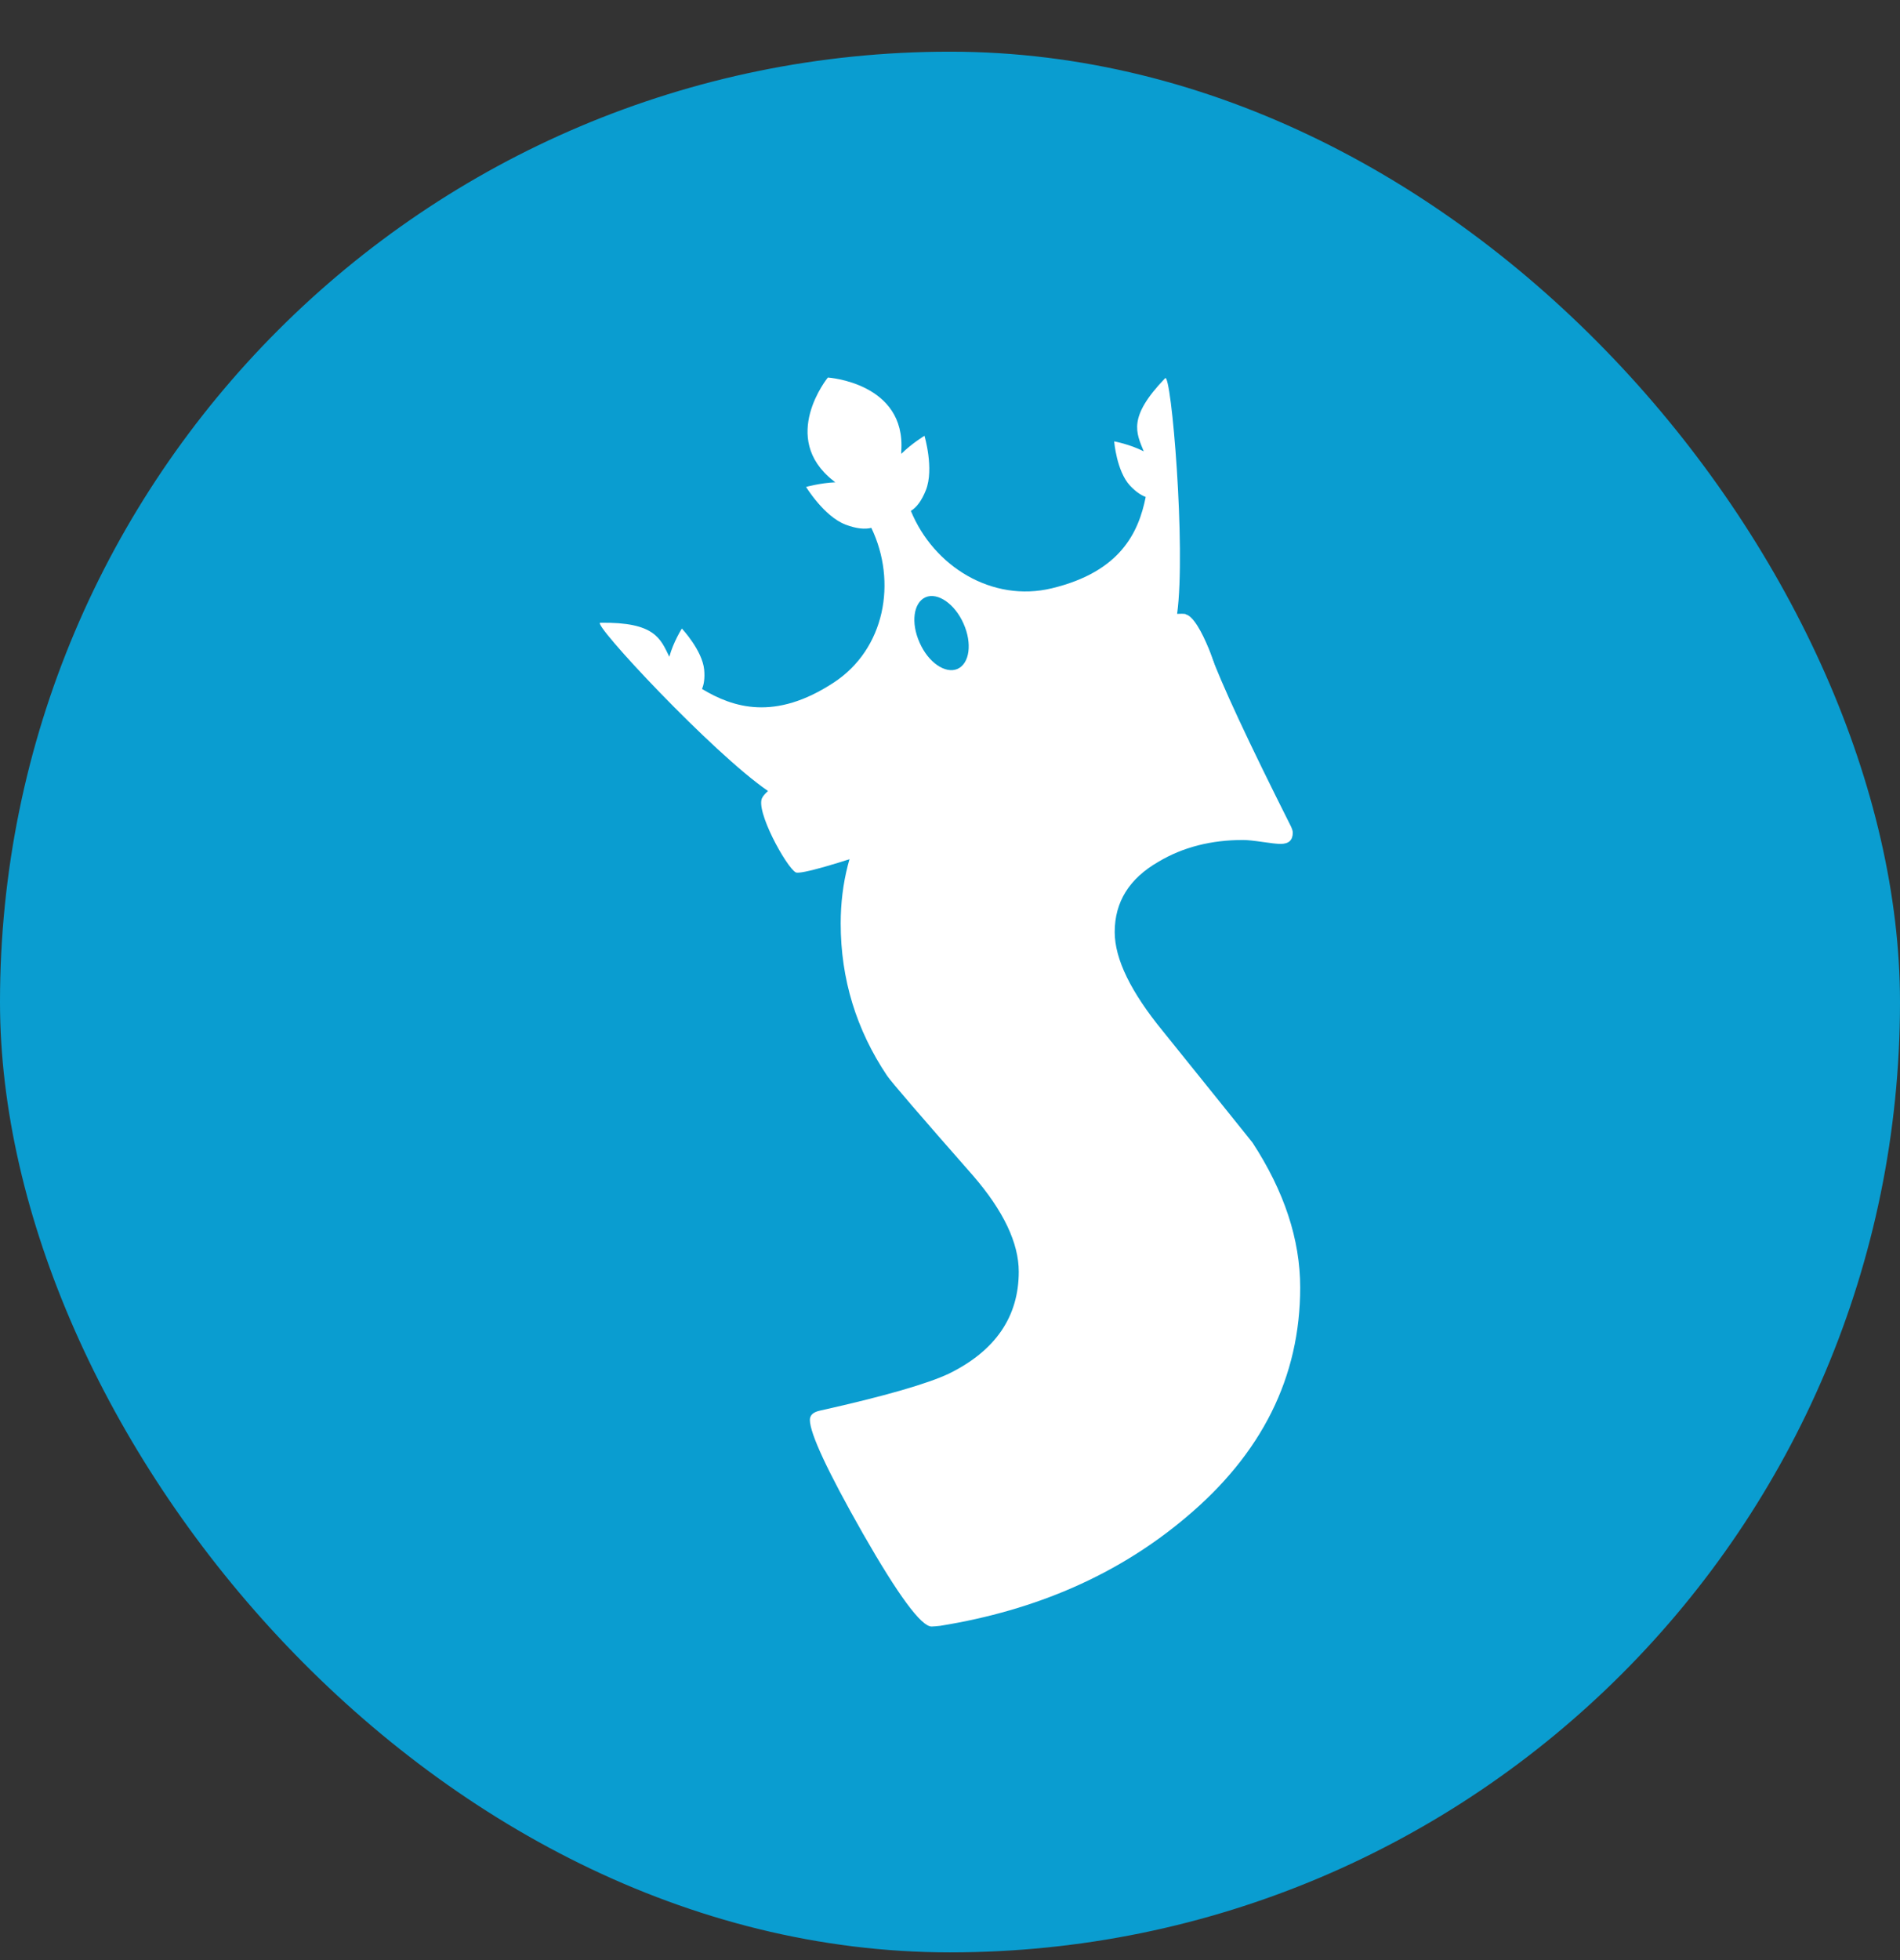 <?xml version="1.0" encoding="UTF-8"?> <svg xmlns="http://www.w3.org/2000/svg" width="32" height="33" viewBox="0 0 32 33" fill="none"><rect x="0" y="0" width="32" height="33" fill="#333333" stroke="none"/><rect y="0.87" width="32" height="32" rx="16" fill="#0A9DD0"></rect><path d="M21.898 21.675C21.898 23.183 21.254 24.477 19.965 25.554C18.835 26.505 17.458 27.11 15.836 27.372C15.775 27.378 15.726 27.384 15.69 27.384C15.515 27.384 15.131 26.863 14.535 25.822C13.94 24.775 13.64 24.134 13.64 23.905C13.64 23.824 13.698 23.773 13.811 23.749C14.905 23.505 15.628 23.294 15.983 23.126C16.767 22.74 17.158 22.166 17.158 21.41C17.158 20.929 16.902 20.387 16.389 19.794C15.5 18.783 15.018 18.223 14.941 18.112C14.422 17.338 14.159 16.483 14.159 15.547C14.159 14.187 14.798 13.059 16.071 12.159C17.113 11.415 18.389 10.934 19.907 10.708C19.989 10.702 20.053 10.696 20.099 10.696C20.212 10.696 20.304 10.786 20.371 10.964C20.567 11.506 21.025 12.487 21.739 13.907C21.761 13.952 21.773 13.989 21.773 14.019C21.773 14.145 21.706 14.208 21.568 14.208C21.507 14.208 21.406 14.196 21.263 14.175C21.119 14.154 21.009 14.142 20.936 14.142C20.392 14.142 19.919 14.265 19.51 14.509C19.018 14.792 18.774 15.186 18.774 15.692C18.774 16.146 19.046 16.703 19.589 17.365C20.548 18.554 21.049 19.18 21.095 19.237C21.629 20.056 21.898 20.868 21.898 21.678V21.675Z" fill="white"></path><path d="M19.968 10.338C19.931 10.332 19.883 10.332 19.825 10.335C19.977 9.233 19.727 6.26 19.623 6.368C18.988 7.027 19.137 7.286 19.263 7.599C19.03 7.479 18.765 7.431 18.765 7.431C18.765 7.431 18.805 7.93 19.03 8.174C19.125 8.276 19.214 8.336 19.296 8.367C19.177 8.962 18.872 9.625 17.717 9.904C16.709 10.148 15.723 9.534 15.341 8.601C15.436 8.544 15.524 8.43 15.595 8.249C15.735 7.891 15.57 7.337 15.57 7.337C15.57 7.337 15.363 7.461 15.179 7.641C15.179 7.626 15.179 7.614 15.179 7.599C15.262 6.443 13.943 6.356 13.943 6.356C13.943 6.356 13.115 7.37 14.034 8.093C14.046 8.102 14.056 8.111 14.068 8.12C13.808 8.132 13.576 8.198 13.576 8.198C13.576 8.198 13.879 8.695 14.242 8.833C14.425 8.902 14.569 8.914 14.675 8.887C15.112 9.796 14.905 10.928 14.04 11.493C13.051 12.141 12.348 11.915 11.823 11.599C11.857 11.521 11.872 11.415 11.86 11.277C11.829 10.949 11.484 10.582 11.484 10.582C11.484 10.582 11.341 10.807 11.273 11.057C11.124 10.756 11.035 10.47 10.11 10.485C9.957 10.485 12.006 12.682 12.935 13.317C12.892 13.357 12.858 13.393 12.84 13.426C12.709 13.633 13.246 14.605 13.402 14.687C13.558 14.768 16.05 13.895 17.1 13.441C18.151 12.986 20.49 11.77 20.533 11.605C20.579 11.436 20.215 10.392 19.971 10.344L19.968 10.338ZM15.589 10.055C15.793 9.968 16.08 10.166 16.227 10.497C16.377 10.831 16.331 11.171 16.126 11.262C15.921 11.349 15.634 11.153 15.488 10.819C15.338 10.485 15.384 10.145 15.589 10.055Z" fill="white"></path></svg> 